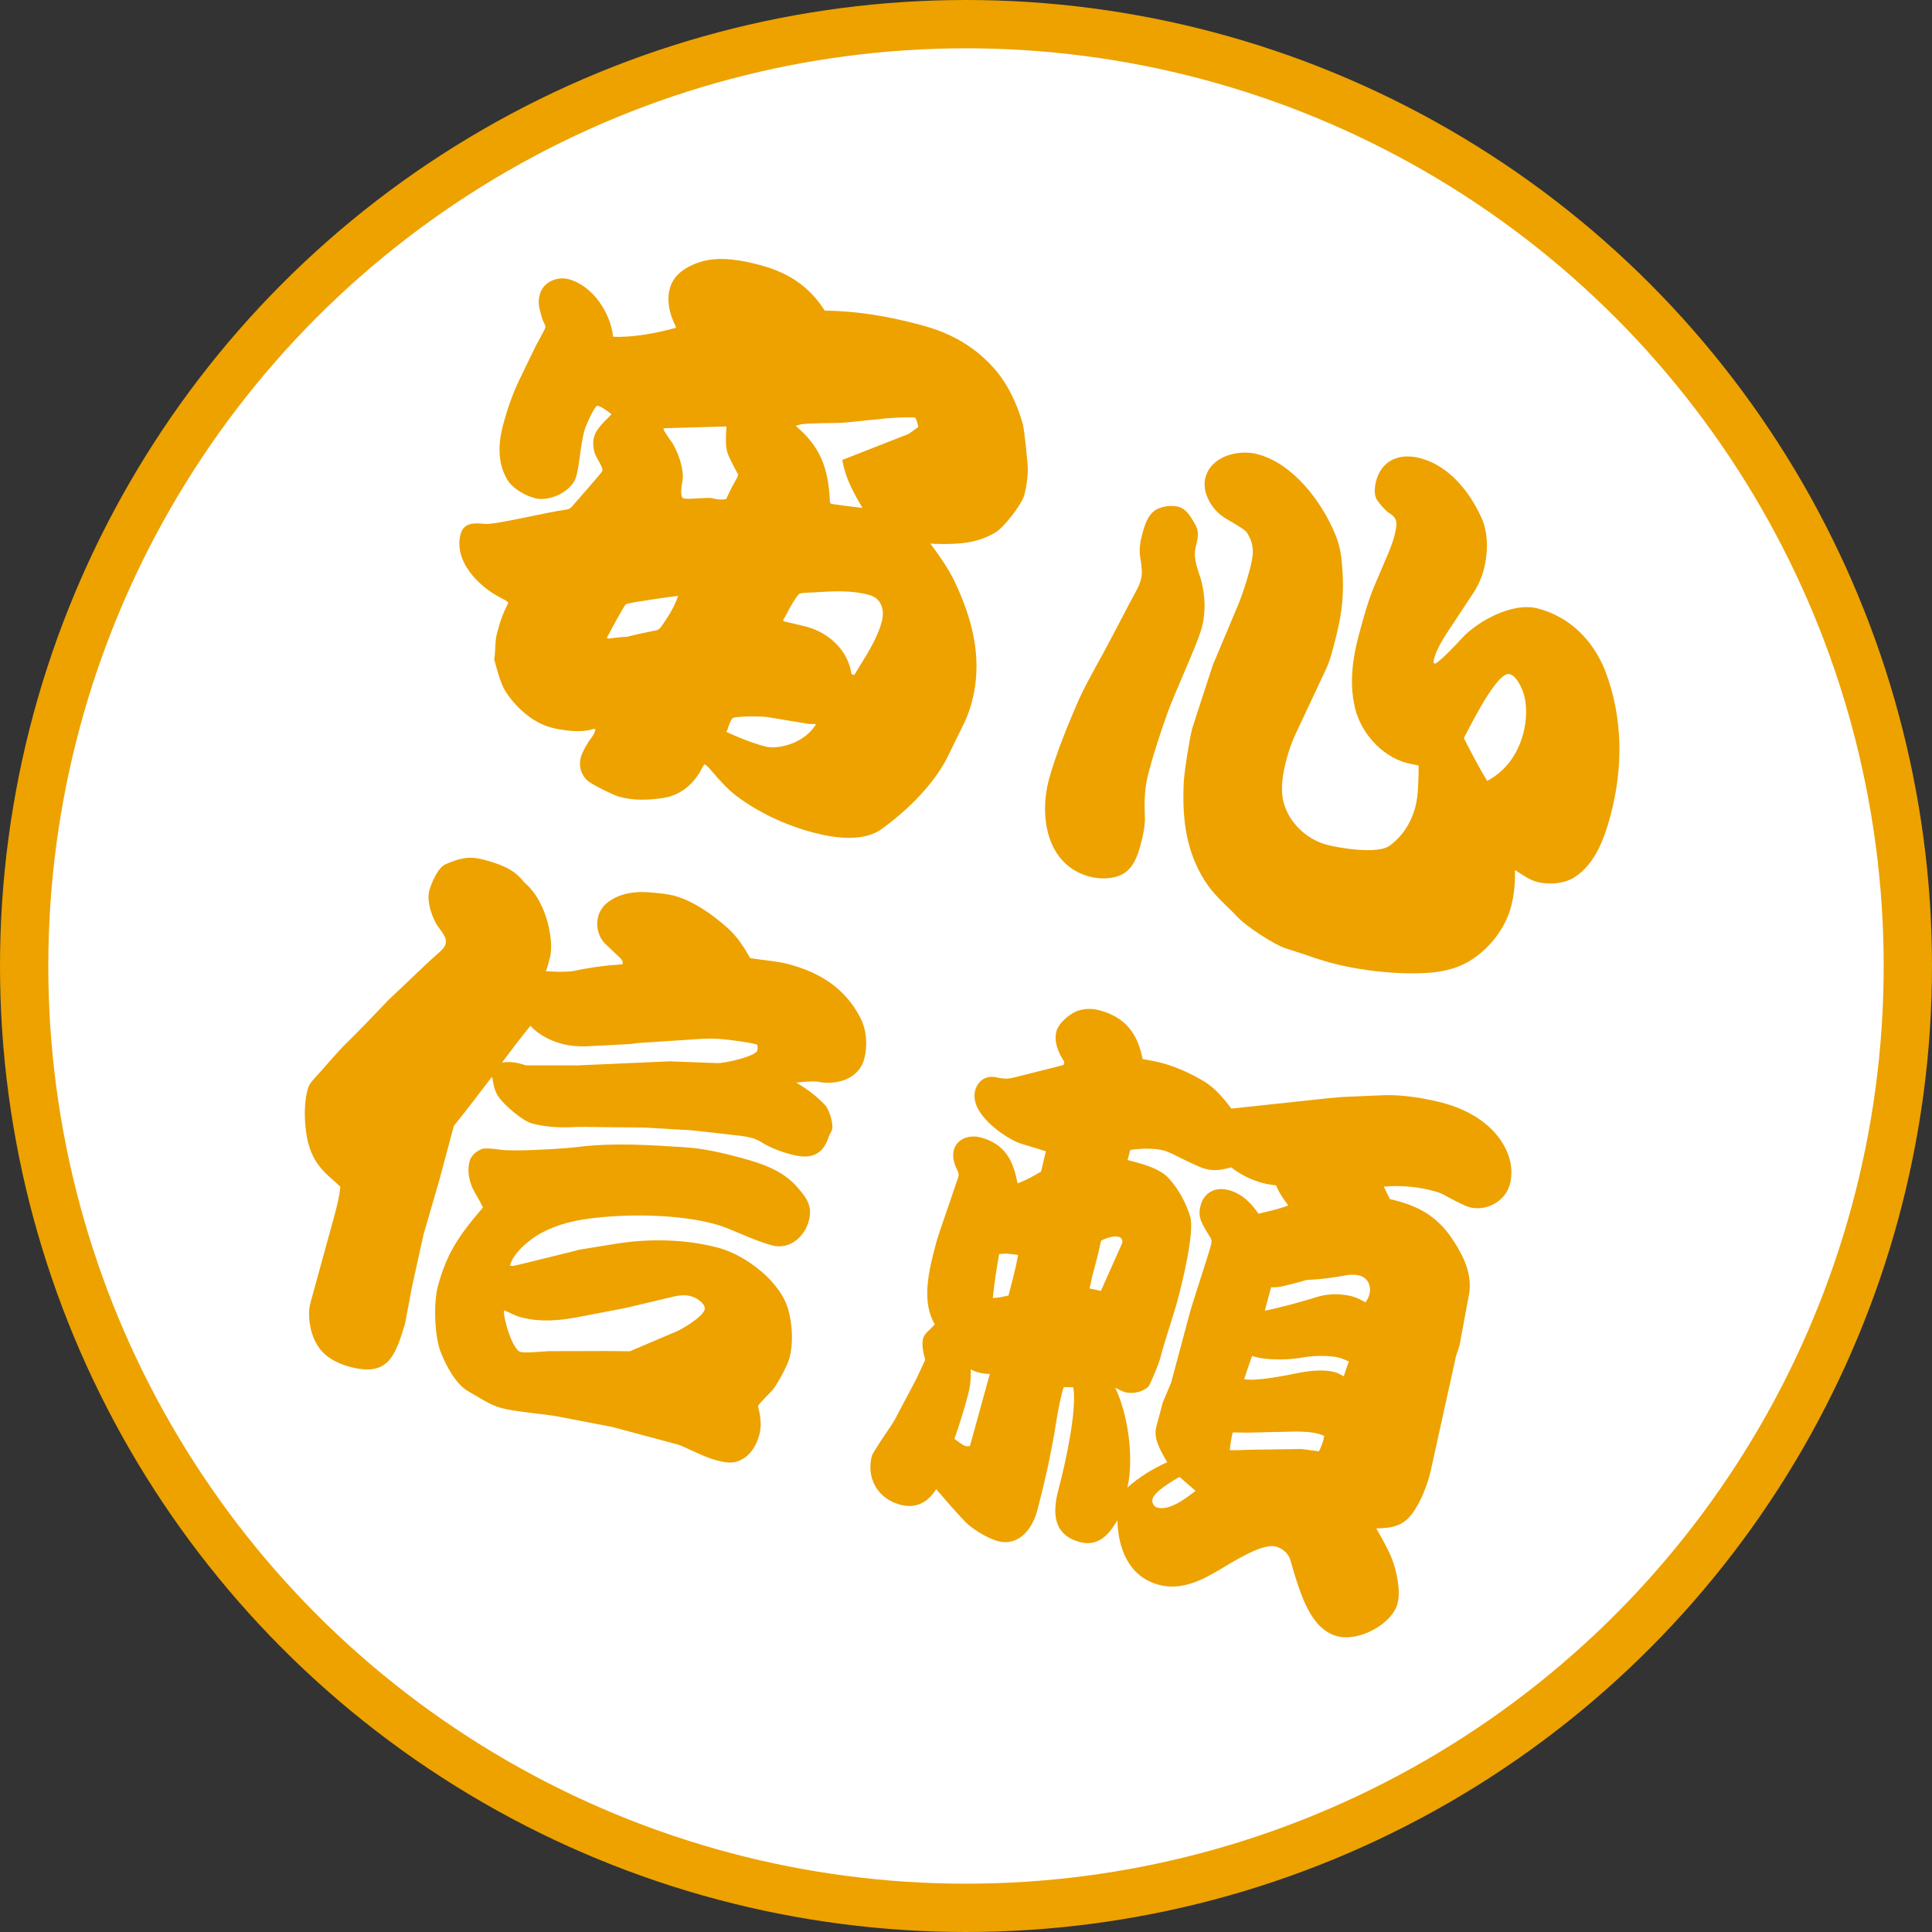 <svg width="80" height="80" viewBox="0 0 80 80" fill="none" xmlns="http://www.w3.org/2000/svg">
<rect x="0" y="0" width="80" height="80" fill="#333333" stroke="none"/>
<circle cx="40" cy="40" r="39" fill="white" stroke="#EDA200" stroke-width="2"/>
<path d="M42.133 48.998C42.461 48.888 42.784 48.701 43.107 48.514C43.188 48.213 43.233 47.952 43.308 47.673C42.966 47.557 42.456 47.42 42.184 47.323C41.577 47.085 40.126 46.1 40.381 45.15C40.487 44.756 40.822 44.523 41.223 44.605C41.6 44.681 41.722 44.689 42.096 44.591L43.909 44.132L44.043 44.094L44.074 43.978C43.847 43.619 43.622 43.161 43.746 42.697C43.809 42.466 44.058 42.185 44.358 41.992C44.694 41.759 45.148 41.731 45.519 41.831C46.586 42.117 47.104 42.777 47.313 43.852C47.598 43.903 47.905 43.961 48.114 44.017C48.786 44.197 49.421 44.516 49.871 44.786C50.297 45.049 50.64 45.439 50.987 45.905L55.029 45.472L55.589 45.423L57.348 45.348C58.099 45.326 59.075 45.488 59.747 45.668C60.721 45.929 61.695 46.463 62.228 47.351C62.539 47.857 62.675 48.465 62.519 49.044C62.327 49.763 61.523 50.169 60.85 49.989C60.618 49.926 59.966 49.578 59.816 49.488C59.644 49.392 59.458 49.342 59.342 49.311C58.693 49.137 57.99 49.073 57.302 49.137C57.38 49.307 57.459 49.477 57.561 49.654C58.755 49.924 59.528 50.38 60.164 51.345C60.607 52.011 60.972 52.779 60.83 53.586L60.434 55.716L60.286 56.173L59.246 60.889C59.108 61.498 58.81 62.238 58.465 62.692C58.084 63.187 57.663 63.273 56.988 63.29C57.225 63.702 57.463 64.113 57.642 64.559C57.831 65.057 58.01 65.875 57.867 66.408C57.643 67.243 56.274 67.994 55.37 67.752C54.281 67.46 53.855 66.079 53.432 64.599C53.355 64.329 53.114 64.116 52.836 64.041C52.419 63.929 51.679 64.278 50.55 64.969C49.779 65.434 48.916 65.873 47.989 65.625C46.76 65.296 46.296 64.153 46.27 62.953C45.911 63.552 45.477 64.057 44.712 63.852C43.599 63.554 43.574 62.628 43.829 61.678C44.09 60.704 44.612 58.384 44.441 57.444L44.046 57.437C43.942 57.732 43.808 58.417 43.736 58.87C43.657 59.445 43.473 60.315 43.403 60.669C43.302 61.139 43.114 61.933 42.947 62.559C42.742 63.324 42.176 64.042 41.319 63.813C40.832 63.682 40.222 63.27 39.987 63.033C39.558 62.595 39.107 62.052 38.764 61.662C38.411 62.238 37.901 62.474 37.275 62.307C36.324 62.052 35.861 61.182 36.104 60.278C36.135 60.163 36.63 59.426 36.875 59.069C36.959 58.942 37.042 58.816 37.151 58.596L37.957 57.073L38.313 56.299C38.219 56 38.161 55.661 38.223 55.43C38.26 55.291 38.331 55.21 38.497 55.056C38.598 54.959 38.633 54.919 38.705 54.838C38.161 53.898 38.432 52.703 38.761 51.474C38.811 51.289 38.933 50.924 39.044 50.606L39.619 48.921C39.711 48.672 39.723 48.626 39.627 48.427C39.515 48.198 39.421 47.899 39.495 47.621C39.626 47.134 40.164 46.98 40.605 47.098C41.578 47.359 41.952 48.006 42.133 48.998ZM46.69 48.033L47.014 48.12C47.455 48.238 48.028 48.416 48.36 48.754C48.806 49.221 49.133 49.856 49.287 50.394C49.463 51.037 48.963 53.09 48.758 53.855C48.64 54.295 48.228 55.551 48.129 55.922L48.048 56.224C47.974 56.502 47.628 57.329 47.557 57.409C47.349 57.627 46.922 57.736 46.598 57.649C46.505 57.624 46.372 57.564 46.286 57.516L46.176 57.461C46.705 58.547 46.966 60.356 46.683 61.597C47.173 61.157 47.738 60.812 48.331 60.548C47.974 59.931 47.76 59.526 47.884 59.062C47.971 58.737 48.058 58.413 48.151 58.065L48.491 57.262L49.267 54.364C49.379 53.947 50.023 52.007 50.128 51.613C50.197 51.358 50.18 51.329 50.021 51.087C49.692 50.552 49.603 50.329 49.715 49.912C49.858 49.379 50.322 49.13 50.878 49.279C51.411 49.422 51.806 49.802 52.107 50.255C52.505 50.163 52.925 50.077 53.342 49.915C53.142 49.638 52.96 49.39 52.843 49.086C52.651 49.059 52.46 49.032 52.274 48.983C51.811 48.859 51.372 48.642 50.981 48.338C50.472 48.475 50.222 48.483 49.874 48.389C49.642 48.327 49.007 48.008 48.569 47.791C48.482 47.743 48.28 47.664 48.187 47.639C47.839 47.546 47.269 47.542 46.802 47.616L46.69 48.033ZM52.372 54.276C53.002 54.147 53.833 53.922 54.565 53.696C54.863 53.602 55.406 53.524 56.008 53.685C56.194 53.735 56.367 53.831 56.54 53.927C56.617 53.824 56.672 53.714 56.703 53.598C56.796 53.251 56.639 52.91 56.291 52.817C56.129 52.773 55.977 52.783 55.825 52.792C55.224 52.904 54.734 52.971 54.105 53.001C53.754 53.106 53.409 53.188 53.169 53.248C53.034 53.286 52.778 53.317 52.633 53.303L52.372 54.276ZM45.116 53.351L45.586 53.452L46.457 51.499C46.517 51.366 46.426 51.242 46.334 51.217C46.102 51.155 45.797 51.272 45.597 51.368C45.523 51.646 45.478 51.907 45.403 52.186L45.254 52.742C45.198 52.951 45.166 53.165 45.116 53.351ZM41.758 53.644C41.907 53.087 42.056 52.531 42.158 51.962L41.676 51.907L41.373 51.926C41.264 52.518 41.172 53.139 41.11 53.743C41.331 53.753 41.547 53.687 41.758 53.644ZM51.515 57.103C51.955 57.221 53.322 56.941 53.848 56.834C54.292 56.754 54.828 56.699 55.269 56.817C55.408 56.854 55.558 56.944 55.644 56.992C55.681 56.853 55.792 56.535 55.858 56.378C55.725 56.318 55.569 56.251 55.43 56.214C55.106 56.127 54.436 56.122 53.992 56.202C53.549 56.281 53.17 56.304 52.728 56.285C52.408 56.274 52.17 56.235 52.031 56.198L51.845 56.148L51.515 57.103ZM50.924 60.05C51.221 60.055 51.524 60.037 51.774 60.03L53.894 60.001L54.614 60.095C54.716 59.899 54.795 59.696 54.834 59.458C54.788 59.446 54.678 59.392 54.609 59.373C54.331 59.298 54.109 59.289 53.691 59.276L51.641 59.323L51.047 59.313C50.997 59.498 50.94 59.806 50.924 60.05ZM39.521 59.579C39.768 59.77 39.895 59.853 39.988 59.878C40.057 59.897 40.11 59.886 40.163 59.875L40.968 56.96L40.987 56.891C40.713 56.892 40.481 56.83 40.302 56.757L40.193 56.703C40.215 57.082 40.169 57.442 40.075 57.789C39.914 58.392 39.729 58.989 39.521 59.579ZM48.839 61.156C48.074 61.598 47.779 61.866 47.723 62.075C47.685 62.214 47.764 62.384 47.926 62.428C48.436 62.564 49.127 62.029 49.504 61.732L48.839 61.156Z" fill="#EDA200"/>
<path d="M18.448 39.099C18.504 38.89 18.419 38.743 18.163 38.401C17.923 38.089 17.651 37.345 17.775 36.881C17.856 36.58 18.128 35.932 18.439 35.792C19.003 35.545 19.406 35.43 20.032 35.598C20.936 35.84 21.346 36.074 21.716 36.546C22.204 36.95 22.525 37.607 22.683 38.221C22.793 38.648 22.881 39.243 22.77 39.661L22.695 39.939C22.67 40.032 22.639 40.148 22.598 40.211C22.987 40.241 23.33 40.258 23.715 40.212C24.346 40.083 24.918 39.988 25.524 39.952C25.6 39.947 25.728 39.932 25.781 39.921C25.812 39.805 25.738 39.711 25.577 39.568C25.417 39.426 25.222 39.225 25.102 39.118C24.78 38.833 24.66 38.354 24.772 37.936C24.822 37.751 24.954 37.538 25.113 37.407C25.432 37.144 25.825 36.976 26.431 36.94C26.734 36.921 27.582 37 27.884 37.081C28.718 37.304 29.489 37.858 30.132 38.428C30.533 38.784 30.811 39.231 31.065 39.672C31.588 39.763 32.152 39.789 32.662 39.926C33.96 40.274 34.98 40.92 35.606 42.106C35.888 42.629 35.936 43.288 35.78 43.867C35.594 44.563 34.813 44.975 33.844 44.79C33.629 44.757 33.168 44.807 32.964 44.827L33.114 44.917C33.54 45.18 33.868 45.442 34.176 45.773C34.331 45.939 34.519 46.536 34.456 46.768C34.438 46.837 34.39 46.924 34.348 46.987C34.25 47.259 34.153 47.531 33.905 47.713C33.563 47.969 33.11 47.898 32.739 47.798C32.322 47.687 31.917 47.528 31.617 47.349C31.491 47.265 31.294 47.163 31.132 47.119C30.993 47.082 30.709 47.031 30.587 47.023L28.657 46.804L26.651 46.689L24.817 46.67C24.422 46.663 23.927 46.655 23.548 46.677C23.047 46.692 22.536 46.654 22.026 46.518C21.631 46.412 20.886 45.765 20.653 45.429C20.47 45.182 20.429 44.873 20.381 44.587L20.31 44.667C20.155 44.874 19.161 46.173 18.793 46.621L18.197 48.846L17.541 51.106L17.069 53.24L16.769 54.824C16.356 56.18 16.056 57.019 14.48 56.596C13.924 56.447 13.381 56.153 13.099 55.63C12.828 55.16 12.723 54.436 12.854 53.949L13.821 50.432C13.951 49.945 14.051 49.574 14.093 49.138C13.56 48.623 12.845 48.232 12.671 46.844C12.599 46.278 12.592 45.655 12.741 45.098C12.778 44.959 12.862 44.833 12.968 44.712C13.283 44.374 13.972 43.565 14.208 43.33C14.848 42.706 15.47 42.053 16.092 41.4C16.82 40.725 17.501 40.038 18.216 39.41C18.281 39.352 18.417 39.215 18.448 39.099ZM20.787 43.999C21.126 43.941 21.433 43.999 21.775 44.115L23.912 44.116L27.733 43.947L29.677 44.021C30.02 44.038 31.294 43.734 31.356 43.502C31.381 43.409 31.376 43.334 31.349 43.252C30.955 43.146 30.281 43.065 29.845 43.023C29.577 43.001 29.327 43.008 29.076 43.015L26.395 43.191L26.086 43.233L24.297 43.325C23.971 43.337 23.605 43.313 23.28 43.226C22.77 43.09 22.291 42.837 21.965 42.477C21.561 42.965 21.174 43.482 20.787 43.999ZM21.117 52.412L21.239 52.419L21.45 52.376L23.578 51.853L24.004 51.744L25.563 51.491C26.911 51.281 28.419 51.312 29.74 51.666C30.899 51.977 32.342 53.084 32.648 54.259C32.813 54.85 32.852 55.63 32.691 56.233C32.604 56.558 32.219 57.25 32.023 57.52C31.945 57.624 31.413 58.127 31.388 58.22C31.376 58.266 31.599 58.823 31.444 59.403C31.307 59.913 31.008 60.379 30.47 60.533C30.178 60.604 29.899 60.529 29.621 60.455C29.343 60.38 29.077 60.259 28.812 60.138C28.5 60.005 28.24 59.861 28.008 59.799L25.365 59.091L23.381 58.708C22.627 58.556 22.399 58.569 21.778 58.477C21.418 58.43 21.081 58.39 20.756 58.303C20.269 58.172 19.832 57.856 19.4 57.616C18.881 57.328 18.469 56.547 18.262 56.02C17.988 55.375 17.948 53.948 18.128 53.275C18.494 51.907 18.99 51.171 19.999 50C19.904 49.8 19.802 49.624 19.666 49.389C19.428 48.977 19.332 48.504 19.444 48.087C19.512 47.832 19.73 47.667 19.953 47.577C20.064 47.533 20.454 47.563 20.715 47.608C21.29 47.687 23.283 47.575 23.977 47.488C25.441 47.309 26.953 47.416 28.419 47.51C29.174 47.564 29.923 47.739 30.641 47.932C31.522 48.168 32.414 48.457 33.019 49.165C33.419 49.62 33.652 49.956 33.49 50.559C33.316 51.208 32.696 51.762 31.977 51.57C31.63 51.477 31.155 51.3 30.71 51.106C30.265 50.912 29.837 50.748 29.605 50.686C28.122 50.288 26.166 50.261 24.655 50.428C23.862 50.513 23.097 50.681 22.397 51.065C21.933 51.313 21.231 51.895 21.117 52.412ZM25.116 55.943L26.082 55.953L28.017 55.13C28.298 55.007 29.098 54.525 29.179 54.224C29.229 54.038 28.931 53.76 28.606 53.673C28.421 53.623 28.223 53.62 27.96 53.673L25.891 54.163L24.109 54.505C23.268 54.678 22.399 54.768 21.565 54.544C21.31 54.476 21.096 54.344 20.871 54.259C20.83 54.596 21.227 55.895 21.552 55.982C21.761 56.038 22.478 55.957 22.729 55.949L25.116 55.943Z" fill="#EDA200"/>
<path d="M62.729 36.023C62.744 36.524 62.7 37.059 62.569 37.546C62.327 38.45 61.684 39.272 60.879 39.776C60.196 40.19 59.466 40.317 58.302 40.303C57.336 40.293 56.11 40.138 55.113 39.871C54.882 39.809 54.331 39.637 54.106 39.551L53.237 39.269C52.757 39.115 51.617 38.363 51.268 37.996C50.862 37.564 50.414 37.196 50.066 36.73C49.122 35.433 48.943 33.969 49.016 32.398C49.041 31.933 49.256 30.574 49.368 30.157L50.215 27.552L51.313 24.939C51.477 24.511 51.618 24.076 51.743 23.613C51.91 22.987 51.976 22.557 51.601 22.009C51.337 21.79 51.008 21.627 50.731 21.453C50.195 21.136 49.748 20.395 49.915 19.769C50.151 18.888 51.274 18.592 52.085 18.81C53.546 19.201 54.719 20.758 55.279 22.1C55.447 22.493 55.522 22.861 55.562 23.27C55.684 24.669 55.571 25.459 55.211 26.803C55.136 27.081 55.056 27.383 54.935 27.648L53.661 30.363C53.492 30.715 53.376 31.057 53.276 31.428C53.121 32.008 53.006 32.623 53.147 33.207C53.366 34.061 54.099 34.754 54.934 34.978C55.513 35.133 57.041 35.368 57.529 35.027C58.054 34.646 58.424 34.099 58.61 33.404C58.722 32.987 58.74 32.271 58.744 31.7C58.582 31.657 58.413 31.637 58.251 31.593C57.138 31.295 56.236 30.209 56.063 29.094C55.886 28.177 56.019 27.218 56.261 26.314C56.448 25.619 56.64 24.9 56.913 24.253L57.446 23.004C57.507 22.871 57.671 22.443 57.715 22.281C57.895 21.609 57.863 21.451 57.499 21.23C57.373 21.146 57.087 20.821 57.002 20.674C56.884 20.468 56.924 20.131 56.98 19.923C57.222 19.018 57.989 18.752 58.824 18.976C60.006 19.292 60.861 20.366 61.344 21.44C61.642 22.091 61.616 22.929 61.436 23.601C61.337 23.972 61.167 24.324 60.965 24.618L60.087 25.948C59.591 26.685 59.458 26.997 59.377 27.298C59.364 27.345 59.333 27.46 59.403 27.479C59.519 27.51 60.349 26.639 60.562 26.398C61.155 25.762 62.602 24.907 63.691 25.199C65.012 25.553 65.951 26.501 66.46 27.755C67.207 29.695 67.219 31.785 66.685 33.778C66.43 34.729 66.052 35.77 65.21 36.315C64.786 36.599 64.127 36.646 63.64 36.516C63.385 36.447 63.172 36.316 62.729 36.023ZM48.818 20.99C49.096 21.065 49.289 21.365 49.441 21.63C49.702 22.047 49.594 22.267 49.499 22.713C49.41 23.137 49.606 23.612 49.728 23.992C49.903 24.636 49.938 25.34 49.764 25.99C49.578 26.685 48.648 28.672 48.355 29.488C48.055 30.327 47.785 31.149 47.574 31.938C47.388 32.633 47.379 33.128 47.408 33.856C47.42 34.182 47.319 34.652 47.238 34.953C47.139 35.324 47.004 35.735 46.731 36.01C46.352 36.405 45.624 36.434 45.114 36.297C43.329 35.819 43.025 33.8 43.435 32.27C43.683 31.342 44.206 30.041 44.593 29.151C44.866 28.504 45.334 27.685 45.725 26.97C46.169 26.145 46.591 25.313 47.036 24.488C47.125 24.338 47.198 24.159 47.248 23.974C47.31 23.742 47.279 23.485 47.206 23.018C47.164 22.709 47.222 22.401 47.303 22.1C47.421 21.66 47.574 21.179 48.037 21.03C48.283 20.946 48.563 20.922 48.818 20.99ZM61.58 32.336C62.361 31.924 62.851 31.211 63.074 30.376C63.223 29.82 63.252 29.157 63.052 28.606C62.962 28.383 62.771 27.984 62.516 27.916C62.354 27.872 62.136 28.037 61.82 28.474C61.51 28.889 61.132 29.557 60.614 30.562C60.924 31.166 61.234 31.771 61.58 32.336Z" fill="#EDA200"/>
<path d="M25.322 17.154C25.178 17.041 24.954 16.857 24.745 16.801C24.63 16.77 24.242 17.66 24.199 17.822C24.118 18.124 24.059 18.53 24.006 18.914C23.965 19.251 23.914 19.535 23.864 19.721C23.696 20.346 22.757 20.791 22.154 20.629C21.737 20.517 21.218 20.229 20.997 19.847C20.59 19.142 20.627 18.356 20.838 17.568C21.006 16.942 21.226 16.305 21.503 15.734L22.173 14.348C22.275 14.152 22.557 13.656 22.582 13.563C22.594 13.517 22.55 13.405 22.516 13.346C22.465 13.258 22.426 13.124 22.366 12.884C22.279 12.562 22.299 12.394 22.355 12.185C22.491 11.675 23.078 11.435 23.541 11.559C24.538 11.826 25.282 12.945 25.387 13.942C26.196 13.985 27.218 13.786 27.996 13.572L27.968 13.491C27.726 13.003 27.595 12.471 27.738 11.938C27.906 11.312 28.517 10.979 29.108 10.814C29.856 10.617 30.733 10.777 31.474 10.976C32.633 11.287 33.503 11.843 34.15 12.861C35.512 12.878 36.818 13.104 38.139 13.458C39.391 13.793 40.406 14.363 41.257 15.362C41.782 15.999 42.124 16.762 42.355 17.569C42.415 17.809 42.571 19.267 42.561 19.488C42.55 19.808 42.503 20.168 42.416 20.492C42.311 20.887 41.591 21.812 41.232 22.039C40.491 22.486 39.786 22.521 39.064 22.526C38.889 22.529 38.744 22.515 38.668 22.519L38.523 22.505C38.995 23.154 39.359 23.649 39.678 24.405C40.312 25.842 40.687 27.409 40.24 29.078C40.166 29.356 40.068 29.628 39.947 29.894L39.236 31.343C38.693 32.44 37.603 33.539 36.496 34.336C35.73 34.876 34.533 34.705 33.652 34.468C32.517 34.164 31.39 33.639 30.482 32.948C30.212 32.751 29.823 32.349 29.503 31.965C29.298 31.711 29.211 31.663 29.188 31.657C29.142 31.645 29.081 31.778 29.027 31.887C28.726 32.453 28.171 32.95 27.424 33.048C26.828 33.137 26.229 33.15 25.649 32.995C25.417 32.933 24.517 32.493 24.316 32.315C24.058 32.072 23.953 31.721 24.052 31.35C24.108 31.141 24.342 30.732 24.491 30.548C24.568 30.444 24.623 30.334 24.648 30.242C24.654 30.219 24.66 30.195 24.637 30.189C24.614 30.183 24.59 30.177 24.508 30.204C24.023 30.348 23.279 30.248 22.816 30.124C22.074 29.925 21.368 29.313 20.931 28.625C20.738 28.325 20.602 27.816 20.465 27.307C20.497 27.092 20.507 26.871 20.516 26.65C20.524 26.528 20.538 26.383 20.569 26.267C20.675 25.873 20.737 25.641 20.864 25.352C20.925 25.219 21.033 25 21.039 24.977C21.052 24.93 21.012 24.895 20.706 24.738C19.811 24.275 18.775 23.227 19.073 22.114C19.21 21.604 19.692 21.659 20.105 21.695C20.57 21.72 22.698 21.197 23.392 21.11C23.521 21.095 23.603 21.067 23.674 20.986C23.816 20.826 24.926 19.558 24.939 19.512C24.963 19.419 24.936 19.337 24.698 18.925C24.579 18.72 24.527 18.358 24.596 18.103C24.67 17.825 24.848 17.624 25.322 17.154ZM32.946 17.632C33.979 18.505 34.29 19.384 34.361 20.695C34.366 20.77 34.371 20.846 34.417 20.859C34.556 20.896 35.375 20.991 35.712 21.032L35.61 20.855C35.254 20.238 34.995 19.721 34.878 19.044L37.627 17.967L38.028 17.677C37.968 17.437 37.929 17.302 37.883 17.29C37.836 17.278 37.342 17.269 36.706 17.323L35.097 17.488C34.764 17.523 34.368 17.516 34.019 17.522C33.617 17.538 33.244 17.538 33.081 17.593L32.946 17.632ZM30.071 20.663C30.138 20.507 30.307 20.155 30.445 19.919C30.493 19.832 30.535 19.769 30.566 19.653C30.334 19.218 30.182 18.953 30.105 18.684C30.045 18.445 30.05 18.148 30.081 17.659L27.728 17.725C27.553 17.727 27.478 17.732 27.471 17.755C27.459 17.802 27.692 18.137 27.783 18.261C28.056 18.633 28.34 19.429 28.262 19.905C28.173 20.329 28.198 20.608 28.291 20.633C28.406 20.664 28.558 20.655 28.709 20.646C28.884 20.643 29.316 20.61 29.438 20.618C29.739 20.698 29.914 20.695 30.071 20.663ZM32.443 25.721C32.768 25.808 33.075 25.866 33.4 25.953C34.327 26.201 35.124 26.937 35.259 27.917L35.375 27.948C35.782 27.262 36.301 26.532 36.512 25.743C36.642 25.256 36.499 24.771 35.989 24.634C35.224 24.429 34.49 24.481 33.657 24.531C33.278 24.554 33.133 24.54 33.061 24.62C32.99 24.7 32.942 24.787 32.817 24.977C32.733 25.103 32.516 25.542 32.432 25.669L32.443 25.721ZM25.125 26.419L25.218 26.444C25.451 26.407 25.708 26.377 25.959 26.369C26.385 26.26 26.858 26.163 27.227 26.088C27.285 26.054 27.35 25.997 27.392 25.933C27.637 25.576 27.923 25.156 28.077 24.676C27.797 24.7 26.041 24.95 25.923 25.018C25.835 25.069 25.227 26.223 25.125 26.419ZM30.072 30.304C30.581 30.54 31.142 30.764 31.675 30.907C32.069 31.013 32.601 30.882 32.941 30.725C33.258 30.561 33.5 30.402 33.738 30.069L33.786 29.982L33.489 29.977L31.777 29.692C31.539 29.653 30.398 29.646 30.32 29.749C30.243 29.853 30.151 30.102 30.114 30.241L30.072 30.304Z" fill="#EDA200"/>
</svg>
